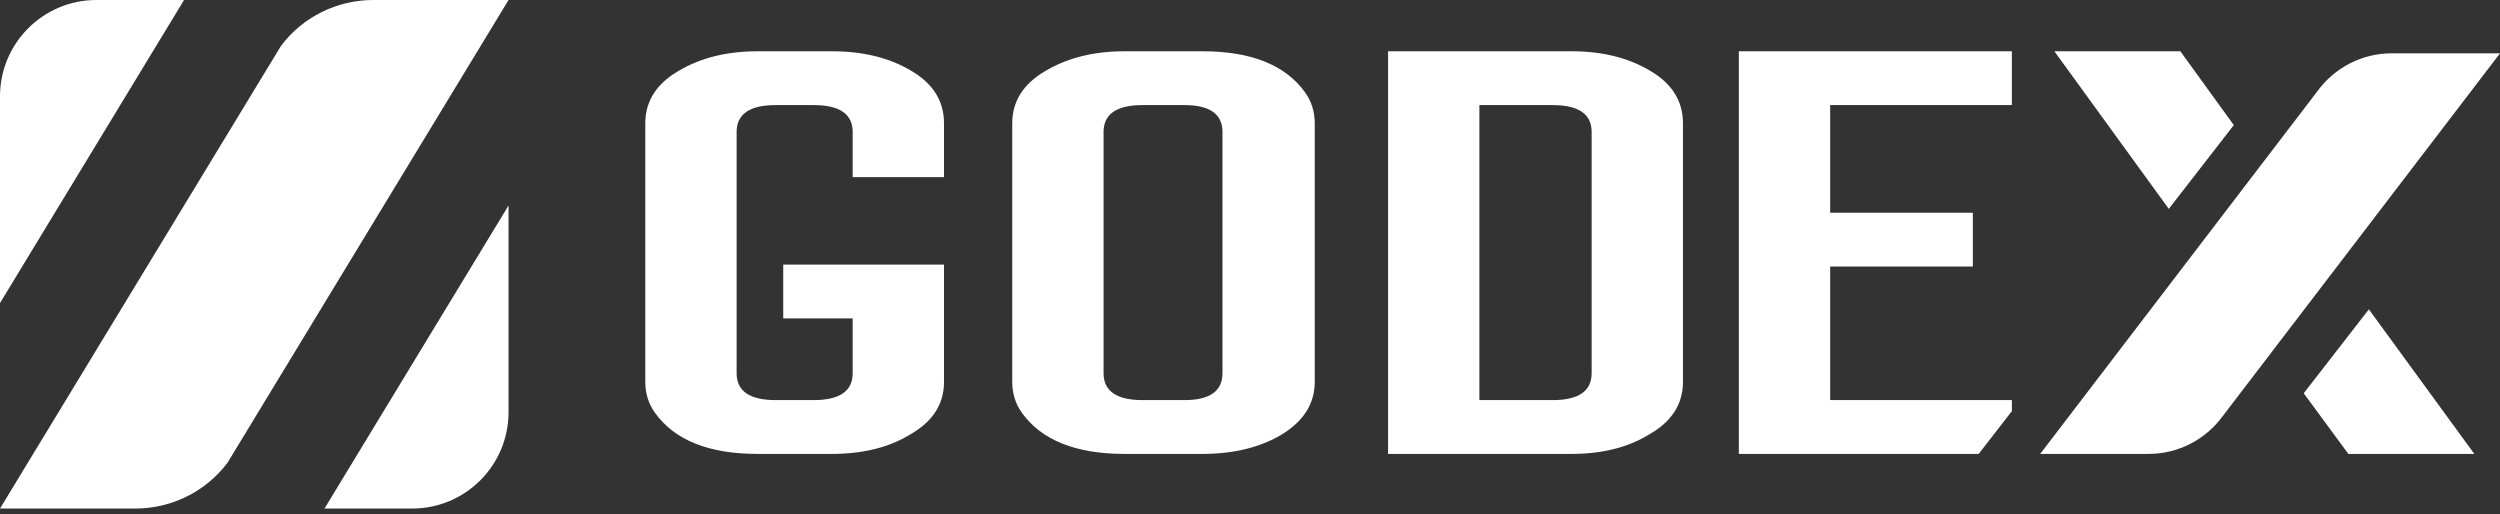 <svg width="389" height="80" viewBox="0 0 389 80" fill="none" xmlns="http://www.w3.org/2000/svg">
<rect x="0" y="0" width="389" height="80" fill="#333333" stroke="none"/>
<path fill-rule="evenodd" clip-rule="evenodd" d="M347.578 19.465L339.265 7.979H319.661L337.464 32.502L347.578 19.465ZM358.46 61.193L368.594 48.132L385.004 70.627H365.4L358.46 61.193ZM313.046 63.973L307.884 70.627H270.564V7.979H313.046V16.352H284.774V33.098H306.977V41.471H284.774V62.254H313.046V63.973ZM126.609 62.254C130.654 62.254 132.677 60.858 132.677 58.067V49.545H121.872V41.172H146.888V59.413C146.888 62.902 145.111 65.643 141.559 67.636C138.302 69.63 134.256 70.627 129.421 70.627H117.875C110.277 70.627 104.948 68.484 101.889 64.198C100.902 62.802 100.409 61.207 100.409 59.413V19.193C100.409 15.804 102.086 13.113 105.441 11.119C108.895 9.026 113.04 7.979 117.875 7.979H129.421C134.256 7.979 138.352 8.976 141.707 10.97C145.161 12.963 146.888 15.704 146.888 19.193V27.566H132.677V20.539C132.677 17.748 130.654 16.352 126.609 16.352H120.688C116.642 16.352 114.619 17.748 114.619 20.539V58.067C114.619 60.858 116.642 62.254 120.688 62.254H126.609ZM184.296 62.254C188.243 62.254 190.217 60.858 190.217 58.067V20.539C190.217 17.748 188.243 16.352 184.296 16.352H177.783C173.737 16.352 171.714 17.748 171.714 20.539V58.067C171.714 60.858 173.737 62.254 177.783 62.254H184.296ZM157.504 19.193C157.504 15.804 159.182 13.113 162.537 11.119C165.991 9.026 170.135 7.979 174.971 7.979H187.109C194.707 7.979 200.036 10.123 203.095 14.409C204.082 15.804 204.575 17.399 204.575 19.193V59.413C204.575 62.802 202.848 65.543 199.395 67.636C196.039 69.63 191.944 70.627 187.109 70.627H174.971C167.372 70.627 162.044 68.484 158.984 64.198C157.998 62.802 157.504 61.207 157.504 59.413V19.193ZM247.66 58.067C247.66 60.858 245.637 62.254 241.591 62.254H230.193V16.352H241.591C245.637 16.352 247.66 17.748 247.66 20.539V58.067ZM256.689 10.97C253.334 8.976 249.288 7.979 244.552 7.979H215.983V70.627H244.552C249.288 70.627 253.285 69.63 256.541 67.636C260.094 65.643 261.87 62.902 261.87 59.413V19.193C261.87 15.704 260.143 12.963 256.689 10.97Z" fill="white"/>
<path d="M389 8.298H372.12C367.573 8.298 363.297 10.481 360.6 14.179L317.456 70.627H334.335C338.882 70.627 343.159 68.444 345.856 64.746L389 8.298Z" fill="white"/>
<path d="M79.13 0H58.08C52.41 0 47.077 2.656 43.713 7.155L0 79.13H21.05C26.72 79.13 32.053 76.474 35.417 71.975L79.13 0Z" fill="white"/>
<path fill-rule="evenodd" clip-rule="evenodd" d="M28.639 0H15C6.716 0 0 6.716 0 15V47.155L28.639 0ZM50.49 79.13L79.13 31.974V64.13C79.13 72.414 72.414 79.13 64.13 79.13H50.49Z" fill="white"/>
</svg>

